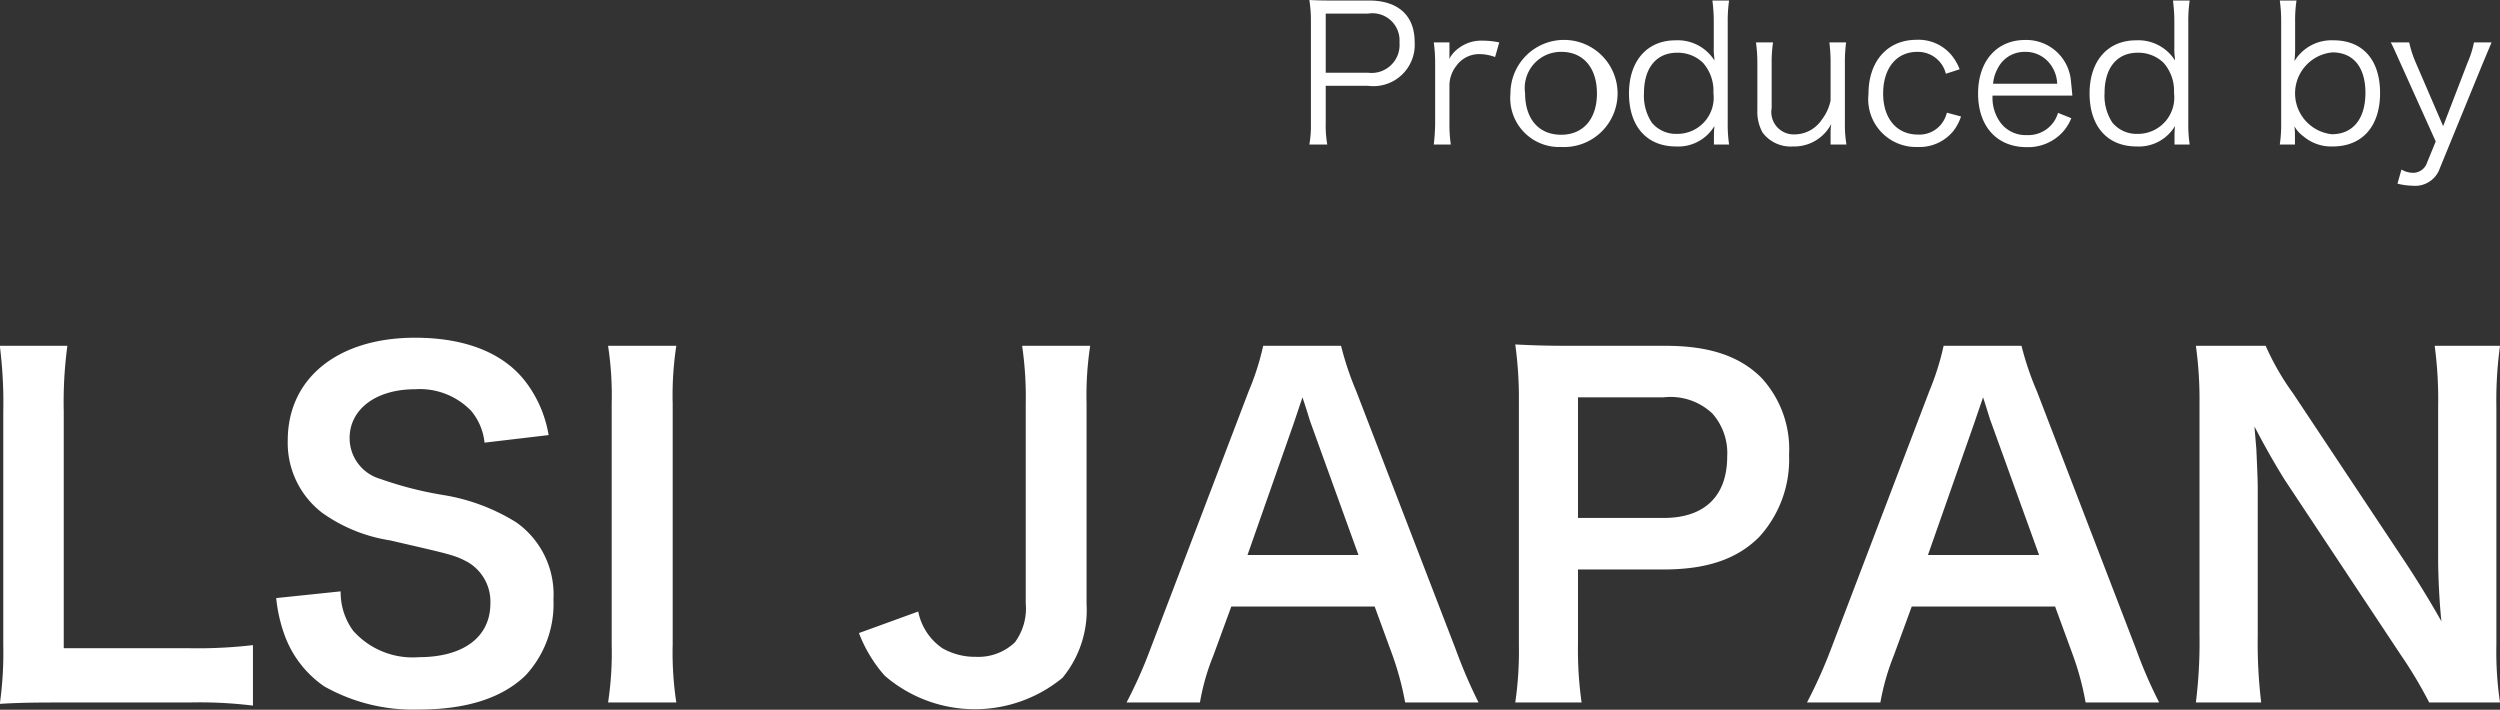 <svg id="txt-logo.svg" xmlns="http://www.w3.org/2000/svg" width="145.09" height="41.19" viewBox="0 0 145.09 41.19">
  <rect x="0" y="0" width="145.09" height="41.19" fill="#333333" stroke="none"/>
  <defs>
    <style>
      .cls-1 {
        fill: #fff;
        fill-rule: evenodd;
      }
    </style>
  </defs>
  <path id="Produced_by" data-name="Produced by" class="cls-1" d="M1281.94,4959.23a6.29,6.29,0,0,1-.09-1.24v-2.17h2.45a2.4,2.4,0,0,0,2.71-2.55c0-1.53-.96-2.4-2.65-2.4h-2.25c-0.5,0-.81-0.01-1.21-0.03a7.589,7.589,0,0,1,.09,1.25V4958a6.436,6.436,0,0,1-.09,1.23h1.04Zm-0.09-4.17v-3.43h2.45a1.575,1.575,0,0,1,1.83,1.68,1.624,1.624,0,0,1-1.83,1.75h-2.45Zm10.07-1.76a4.744,4.744,0,0,0-.97-0.1,2.143,2.143,0,0,0-1.32.39,1.834,1.834,0,0,0-.61.67c0.01-.08.01-0.24,0.01-0.33v-0.63h-0.91a8.586,8.586,0,0,1,.08,1.24v3.45a11.173,11.173,0,0,1-.08,1.24h0.99a7.945,7.945,0,0,1-.08-1.23v-2.25a1.847,1.847,0,0,1,.41-1.1,1.618,1.618,0,0,1,1.35-.67,2.669,2.669,0,0,1,.89.17Zm3.6,6.07a3.109,3.109,0,1,0-2.95-3.1A2.836,2.836,0,0,0,1295.52,4959.37Zm0.01-5.52c1.27,0,2.06.93,2.06,2.41s-0.79,2.4-2.08,2.4-2.09-.91-2.09-2.41A2.1,2.1,0,0,1,1295.53,4953.85Zm8.85,5.38h0.88a7.849,7.849,0,0,1-.08-1.26v-5.86a8.249,8.249,0,0,1,.08-1.24h-0.97a9.383,9.383,0,0,1,.08,1.25v1.48a3.631,3.631,0,0,0,.03.58l0.01,0.17a2.52,2.52,0,0,0-2.26-1.17c-1.65,0-2.7,1.2-2.7,3.08,0,1.91,1.03,3.08,2.73,3.08a2.44,2.44,0,0,0,2.23-1.19c-0.02.19-.03,0.39-0.03,0.54v0.54Zm-2.14-5.33a2.1,2.1,0,0,1,1.5.58,2.444,2.444,0,0,1,.61,1.75,2.108,2.108,0,0,1-2.11,2.38,1.814,1.814,0,0,1-1.47-.66,2.835,2.835,0,0,1-.45-1.71C1300.32,4954.78,1301.04,4953.9,1302.24,4953.9Zm8.91,5.33h0.92a7.025,7.025,0,0,1-.09-1.24v-3.45a9.134,9.134,0,0,1,.07-1.24h-0.97a9.436,9.436,0,0,1,.07,1.24v2.13a2.671,2.671,0,0,1-.5,1.1,1.909,1.909,0,0,1-1.59.87,1.3,1.3,0,0,1-1.33-1.53v-2.57a7.828,7.828,0,0,1,.08-1.24h-0.99a8.538,8.538,0,0,1,.08,1.23v2.72a2.5,2.5,0,0,0,.3,1.28,2.033,2.033,0,0,0,1.76.81,2.419,2.419,0,0,0,2.23-1.31,2.821,2.821,0,0,0-.04.49v0.71Zm7.49-4.37a3.011,3.011,0,0,0-.38-0.7,2.486,2.486,0,0,0-2.12-1.01c-1.69,0-2.79,1.24-2.79,3.14a2.773,2.773,0,0,0,2.84,3.08,2.543,2.543,0,0,0,2.08-.92,2.793,2.793,0,0,0,.45-0.85l-0.82-.22a1.729,1.729,0,0,1-.25.56,1.622,1.622,0,0,1-1.43.71c-1.23,0-2.02-.93-2.02-2.38,0-1.47.77-2.42,1.98-2.42a1.666,1.666,0,0,1,1.66,1.27Zm6.54,1.53c-0.02-.29-0.07-0.72-0.08-0.84a2.6,2.6,0,0,0-2.66-2.39c-1.65,0-2.73,1.23-2.73,3.11,0,1.9,1.09,3.11,2.82,3.11a2.738,2.738,0,0,0,1.99-.77,2.657,2.657,0,0,0,.6-0.91l-0.77-.31a1.793,1.793,0,0,1-1.81,1.29,1.822,1.822,0,0,1-1.55-.75,2.436,2.436,0,0,1-.44-1.54h4.63Zm-4.6-.69a2.228,2.228,0,0,1,.27-0.89,1.73,1.73,0,0,1,1.57-.96,1.781,1.781,0,0,1,1.29.5,1.977,1.977,0,0,1,.59,1.35h-3.72Zm10.53,3.53h0.88a7.849,7.849,0,0,1-.08-1.26v-5.86a8.249,8.249,0,0,1,.08-1.24h-0.97a9.383,9.383,0,0,1,.08,1.25v1.48a3.631,3.631,0,0,0,.03.58l0.01,0.17a2.52,2.52,0,0,0-2.26-1.17c-1.65,0-2.7,1.2-2.7,3.08,0,1.91,1.03,3.08,2.73,3.08a2.44,2.44,0,0,0,2.23-1.19c-0.02.19-.03,0.39-0.03,0.54v0.54Zm-2.14-5.33a2.1,2.1,0,0,1,1.5.58,2.444,2.444,0,0,1,.61,1.75,2.108,2.108,0,0,1-2.11,2.38,1.814,1.814,0,0,1-1.47-.66,2.835,2.835,0,0,1-.45-1.71C1327.05,4954.78,1327.77,4953.9,1328.97,4953.9Zm9.13,5.33v-0.62a4.208,4.208,0,0,0-.03-0.44,1.812,1.812,0,0,0,.52.58,2.484,2.484,0,0,0,1.7.59c1.72,0,2.75-1.17,2.75-3.1s-1.01-3.06-2.7-3.06a2.51,2.51,0,0,0-2.27,1.21,6.678,6.678,0,0,0,.04-0.78v-1.49a7.8,7.8,0,0,1,.08-1.25h-0.97a8.337,8.337,0,0,1,.08,1.24v5.86a8.011,8.011,0,0,1-.08,1.26h0.88Zm4.09-3c0,1.5-.72,2.4-1.95,2.4a2.387,2.387,0,0,1,.03-4.75C1341.49,4953.88,1342.19,4954.74,1342.19,4956.23Zm4.08,2.82-0.5,1.22a0.861,0.861,0,0,1-.82.6,1.4,1.4,0,0,1-.67-0.19l-0.23.82a4.11,4.11,0,0,0,.9.12,1.508,1.508,0,0,0,1.56-1.02l2.46-6.01q0.435-1.035.54-1.29h-1.02a5.625,5.625,0,0,1-.37,1.17l-1.42,3.69-1.59-3.69a6.262,6.262,0,0,1-.38-1.17h-1.07c0.11,0.2.11,0.2,0.6,1.29Z" transform="translate(-1204.91 -4950.84)"/>
  <path id="LSI_JAPAN" data-name="LSI JAPAN" class="cls-1" d="M1219.59,4988.28a27.523,27.523,0,0,1-3.69.18h-7.29v-13.73a24.453,24.453,0,0,1,.21-3.82h-3.92a26.435,26.435,0,0,1,.2,3.85v13.49a21.6,21.6,0,0,1-.2,3.44c0.93-.06,1.84-0.08,3.3-0.08h7.7a25.367,25.367,0,0,1,3.69.18v-3.51Zm1.35-2.73a8.821,8.821,0,0,0,.49,2.16,6.159,6.159,0,0,0,2.29,2.96,10.483,10.483,0,0,0,5.46,1.35c2.78,0,4.84-.65,6.22-1.97a6.086,6.086,0,0,0,1.63-4.42,5.124,5.124,0,0,0-2.15-4.47,11.474,11.474,0,0,0-4.24-1.59,21.061,21.061,0,0,1-3.67-.94,2.464,2.464,0,0,1-1.77-2.36c0-1.69,1.54-2.84,3.8-2.84a4.14,4.14,0,0,1,3.25,1.25,3.4,3.4,0,0,1,.78,1.85l3.72-.44a7.005,7.005,0,0,0-1.28-3.02c-1.27-1.72-3.51-2.63-6.47-2.63-4.47,0-7.39,2.34-7.39,5.96a5.112,5.112,0,0,0,2.01,4.21,9.2,9.2,0,0,0,3.92,1.59c3.59,0.83,3.75.85,4.53,1.27a2.653,2.653,0,0,1,1.3,2.39c0,1.95-1.56,3.12-4.16,3.12a4.611,4.611,0,0,1-3.8-1.53,3.763,3.763,0,0,1-.73-2.29Zm19.26-14.64a19.016,19.016,0,0,1,.21,3.36v13.98a19.231,19.231,0,0,1-.21,3.36h3.96a19.231,19.231,0,0,1-.21-3.36v-13.98a19.087,19.087,0,0,1,.21-3.36h-3.96Zm24.03,0a20.509,20.509,0,0,1,.21,3.36v11.59a3.317,3.317,0,0,1-.63,2.26,3.08,3.08,0,0,1-2.26.84,3.836,3.836,0,0,1-1.95-.5,3.376,3.376,0,0,1-1.4-2.13l-3.44,1.25a8.136,8.136,0,0,0,1.49,2.47,8.007,8.007,0,0,0,10.32.13,6.163,6.163,0,0,0,1.4-4.27v-11.64a19.231,19.231,0,0,1,.21-3.36h-3.95Zm26.49,20.7a29.269,29.269,0,0,1-1.32-3.07l-5.78-15a17.919,17.919,0,0,1-.88-2.63h-4.52a14.977,14.977,0,0,1-.84,2.63l-5.72,15a26.652,26.652,0,0,1-1.37,3.07h4.26a13.034,13.034,0,0,1,.78-2.73l1.04-2.84h8.32l1.04,2.84a17.307,17.307,0,0,1,.73,2.73h4.26Zm-6.97-8.56h-6.44l2.7-7.69c0.08-.24.08-0.24,0.49-1.46,0.29,0.86.37,1.17,0.47,1.46Zm12.95,8.56a21.69,21.69,0,0,1-.21-3.38v-4.34h4.97c2.5,0,4.26-.6,5.54-1.88a6.665,6.665,0,0,0,1.74-4.78,6.1,6.1,0,0,0-1.61-4.47c-1.25-1.25-3.02-1.85-5.54-1.85h-5.43c-1.38,0-2.19-.02-3.31-0.08a22.966,22.966,0,0,1,.21,3.36v14.06a20.573,20.573,0,0,1-.21,3.36h3.85Zm-0.21-10.71v-7h4.97a3.527,3.527,0,0,1,2.83.94,3.46,3.46,0,0,1,.86,2.49c0,2.29-1.3,3.57-3.69,3.57h-4.97Zm33.73,10.71a26.713,26.713,0,0,1-1.33-3.07l-5.77-15a17.19,17.19,0,0,1-.89-2.63h-4.52a15.624,15.624,0,0,1-.83,2.63l-5.72,15a28.289,28.289,0,0,1-1.38,3.07h4.26a13.67,13.67,0,0,1,.78-2.73l1.04-2.84h8.32l1.04,2.84a16.29,16.29,0,0,1,.73,2.73h4.27Zm-6.97-8.56h-6.45l2.7-7.69c0.08-.24.08-0.24,0.5-1.46,0.28,0.86.36,1.17,0.47,1.46Zm26.75,8.56a20.269,20.269,0,0,1-.21-3.36V4974.5a23.437,23.437,0,0,1,.21-3.59h-3.79a23.708,23.708,0,0,1,.2,3.59v8.74c0,1.09.08,2.65,0.19,3.66-0.58-1.04-1.41-2.39-2.03-3.33l-6.58-9.9a15.046,15.046,0,0,1-1.59-2.76h-4.05a22.459,22.459,0,0,1,.21,3.36v13.41a28.126,28.126,0,0,1-.21,3.93h3.79a29.106,29.106,0,0,1-.2-3.9v-8.53c0-.6-0.06-1.77-0.08-2.26-0.08-.96-0.08-0.96-0.11-1.33,0.63,1.22,1.28,2.34,1.77,3.12l6.71,10.12a25.162,25.162,0,0,1,1.66,2.78H1350Z" transform="translate(-1204.91 -4950.84)"/>
</svg>

